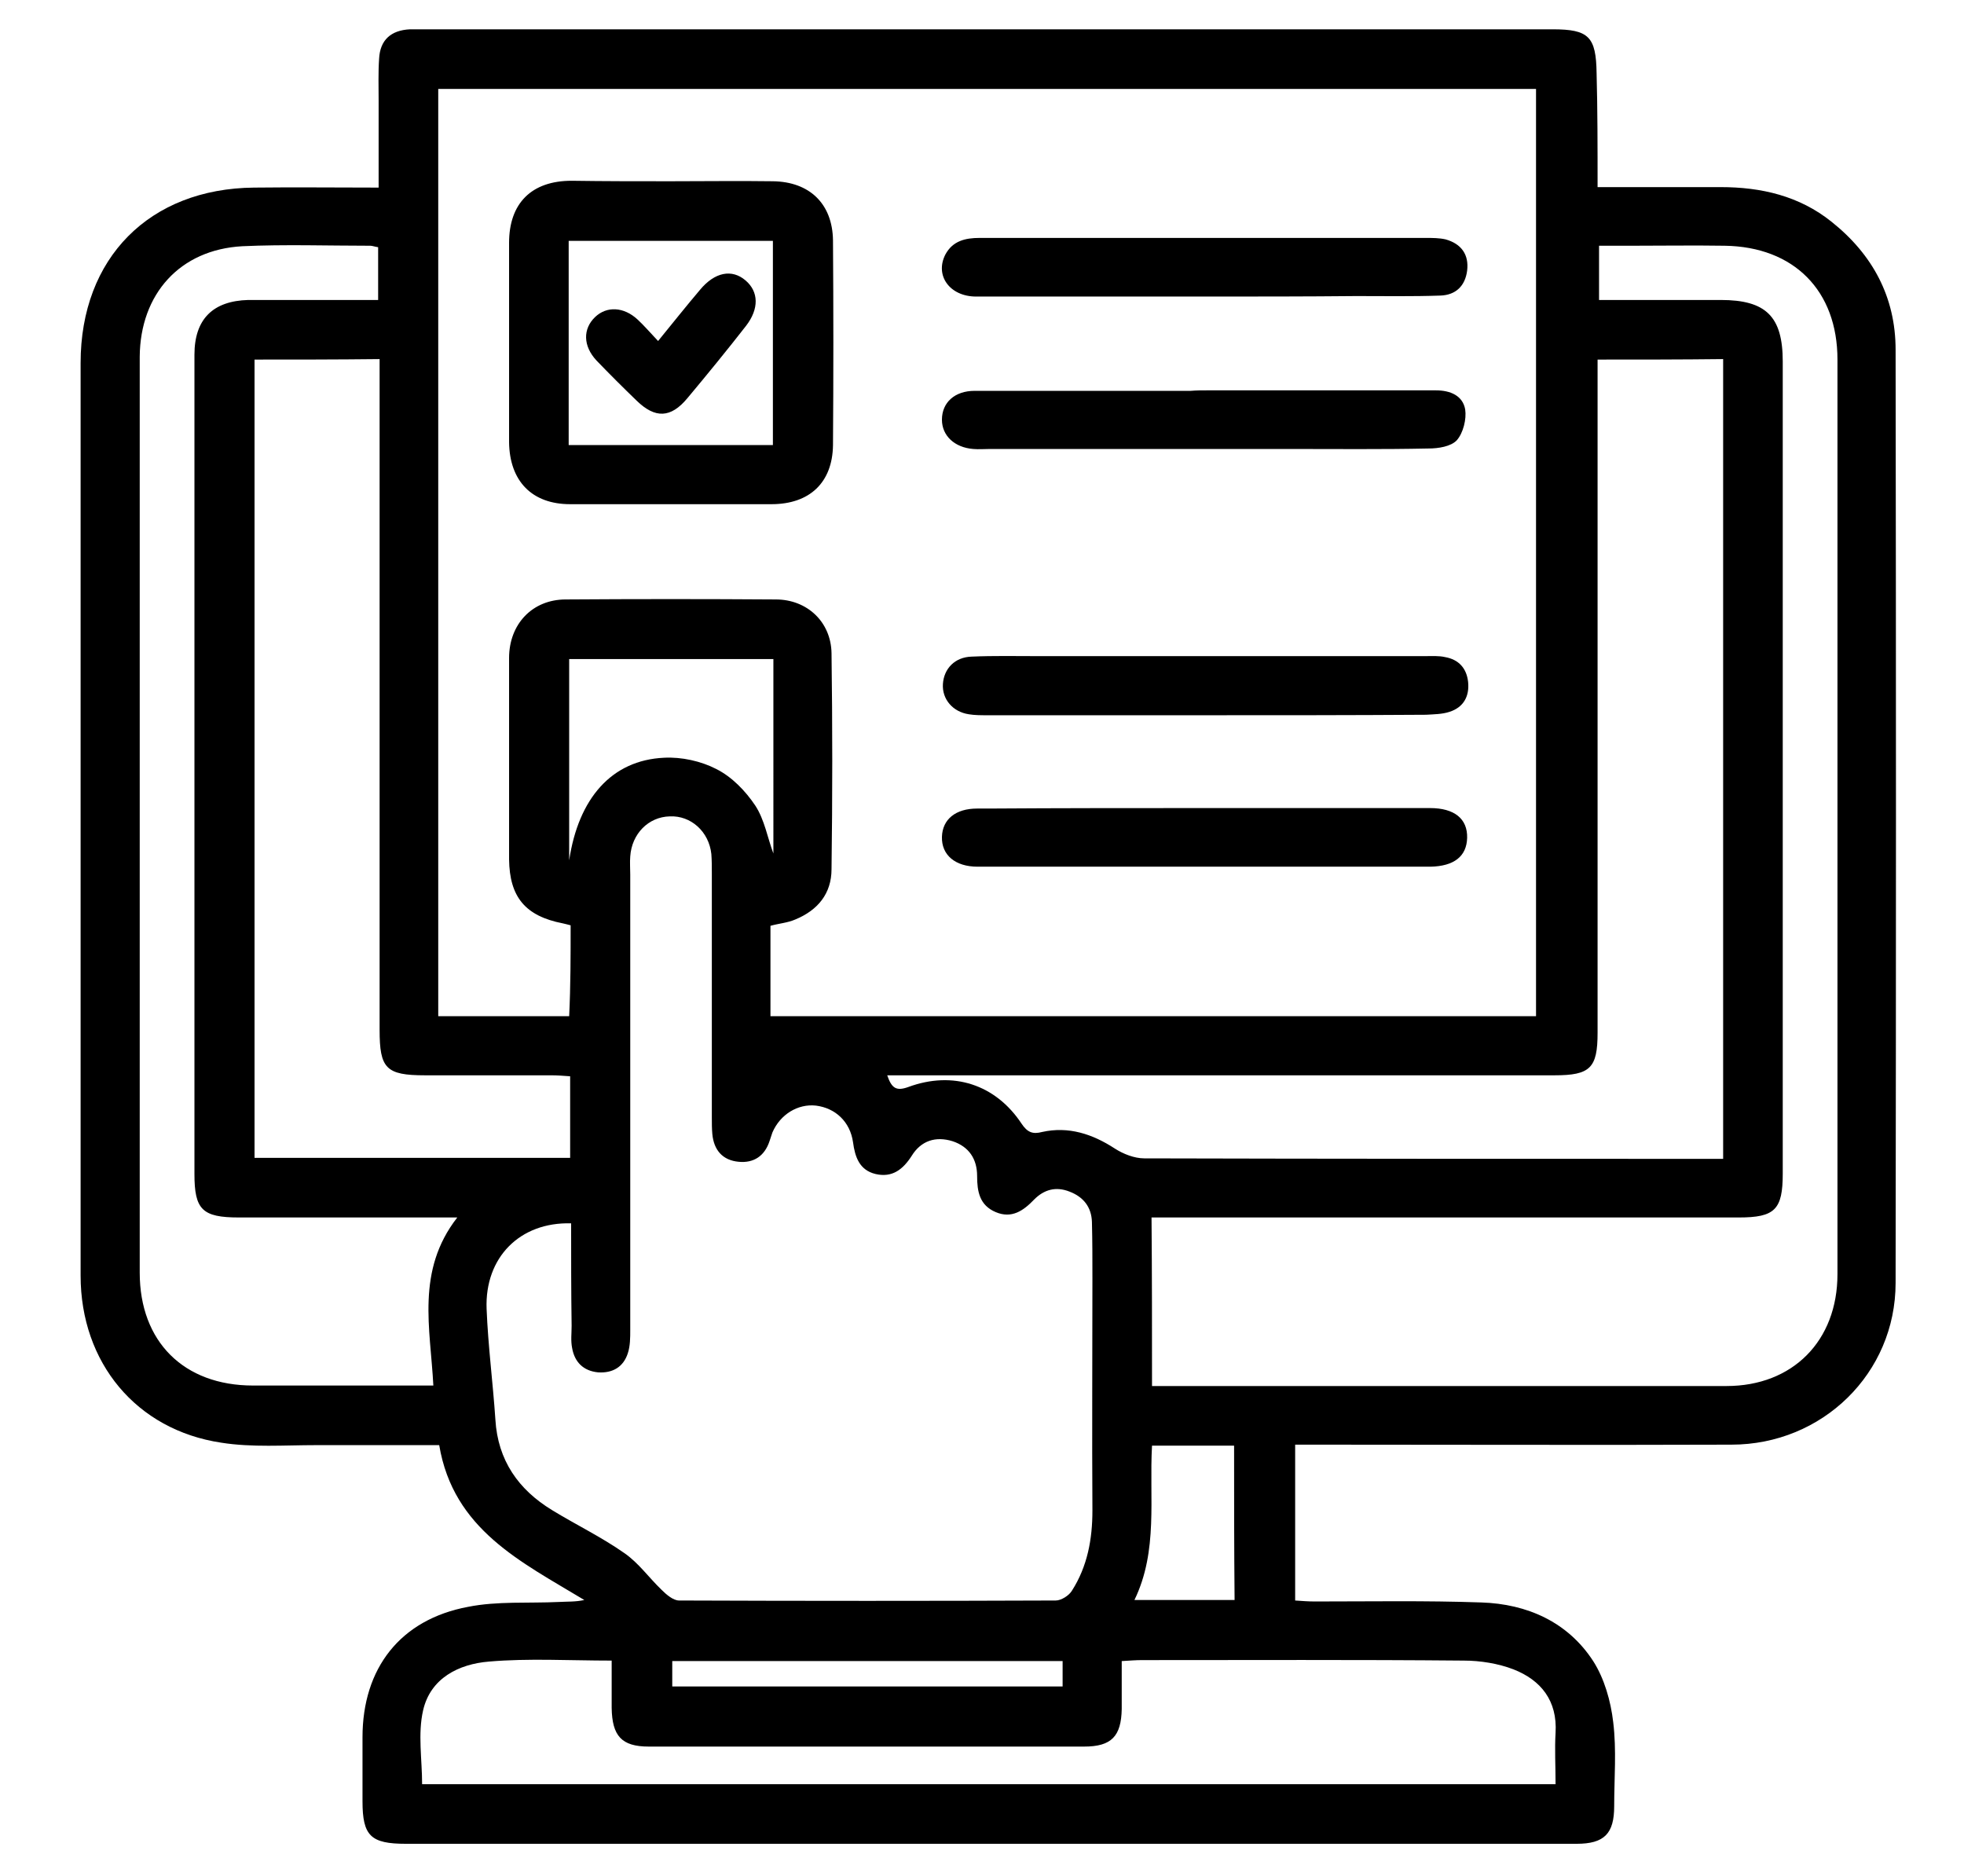 <?xml version="1.0" encoding="utf-8"?>
<!-- Generator: Adobe Illustrator 28.3.0, SVG Export Plug-In . SVG Version: 6.00 Build 0)  -->
<svg version="1.1" id="Capa_1" xmlns="http://www.w3.org/2000/svg" xmlns:xlink="http://www.w3.org/1999/xlink" x="0px" y="0px"
	 viewBox="0 0 402 384" style="enable-background:new 0 0 402 384;" xml:space="preserve">
<path d="M327,38.3c8.7,0,17,0,25.2,0c8.3,0,16.1,1.8,22.7,7.1c8.4,6.7,13.1,15.4,13.1,26.2c0.1,63.7,0.1,127.3,0,191
	c0,18.5-15,33.1-33.6,33.1c-28.2,0.1-56.4,0-84.6,0c-1.5,0-3,0-4.7,0c0,10.6,0,21.1,0,31.9c1.4,0.1,2.7,0.2,4,0.2
	c11.4,0,22.7-0.2,34.1,0.2c9.4,0.3,17.7,4,22.9,12c2.3,3.6,3.6,8.2,4.1,12.5c0.7,5.7,0.2,11.5,0.2,17.2c0,5.6-2,7.7-7.7,7.7
	c-28.3,0-56.6,0-85,0c-51.5,0-103.1,0-154.6,0c-7.2,0-8.9-1.6-8.9-8.7c0-4.4,0-8.7,0-13.1c0-14.1,7.7-24.1,21.6-26.7
	c6-1.2,12.4-0.7,18.6-1c1.7-0.1,3.4,0,5.2-0.4c-12.9-7.8-26.8-14.4-29.7-31.7c-8.6,0-16.9,0-25.2,0c-6.5,0-13.1,0.5-19.4-0.5
	c-17.4-2.6-28.8-16.4-28.8-34.2c0-52.5,0-105.1,0-157.6c0-9.7,0-19.5,0-29.2c0-21.5,14.1-35.7,35.5-35.9c8.3-0.1,16.7,0,25.5,0
	c0-6.2,0-12,0-17.8c0-2.9-0.1-5.7,0.1-8.6c0.2-3.8,2.4-5.8,6.3-6c0.9,0,1.7,0,2.6,0c77.1,0,154.2,0,231.3,0c7.4,0,8.9,1.5,9,9
	C327,22.5,327,30.1,327,38.3z M116.8,189.4c-0.7-0.2-1.2-0.3-1.6-0.4c-7.7-1.5-10.9-5.4-11-13.1c0-13.7,0-27.5,0-41.2
	c0-7,4.8-12,11.6-12c14.3-0.1,28.7-0.1,43,0c6.4,0,11.3,4.6,11.4,11c0.2,14.7,0.2,29.4,0,44.2c0,5-2.8,8.4-7.4,10.3
	c-1.6,0.7-3.3,0.8-5.1,1.3c0,6.2,0,12.3,0,18.5c52.4,0,104.6,0,156.7,0c0-63.5,0-126.7,0-189.8c-75.1,0-149.9,0-224.7,0
	c0,63.4,0,126.6,0,189.8c9.1,0,17.9,0,26.8,0C116.8,201.7,116.8,195.7,116.8,189.4z M116.9,250.4c-10.5-0.3-17.7,7-17.3,17.5
	c0.3,7.6,1.3,15.2,1.8,22.7c0.5,8.3,4.7,14.3,11.6,18.5c4.9,3,10.1,5.5,14.8,8.8c2.9,2,5,5,7.6,7.5c1,1,2.4,2.2,3.6,2.2
	c25.7,0.1,51.4,0.1,77.1,0c1.1,0,2.7-1,3.3-2c3.2-5,4.2-10.6,4.2-16.4c-0.1-15.8,0-31.7,0-47.5c0-3.9,0-7.7-0.1-11.6
	c-0.1-3-1.7-5.1-4.6-6.2c-2.8-1.1-5.2-0.4-7.2,1.6c-2.2,2.3-4.6,4-7.9,2.6c-3.3-1.4-3.8-4.2-3.8-7.4c0-3.5-1.7-6-5-7.1
	c-3.5-1.1-6.5-0.1-8.4,3c-1.8,2.8-4,4.5-7.4,3.7c-3.3-0.8-4.2-3.5-4.6-6.5c-0.6-4.2-3.6-7-7.6-7.5c-3.7-0.4-7.3,1.8-8.9,5.5
	c-0.2,0.6-0.4,1.2-0.6,1.8c-1,3-3.2,4.5-6.3,4.2c-3.3-0.3-5.1-2.4-5.4-5.7c-0.1-1.1-0.1-2.2-0.1-3.4c0-16.6,0-33.2,0-49.8
	c0-1.4,0-2.8-0.1-4.1c-0.5-4.6-4.2-7.9-8.5-7.7c-4.4,0.1-7.8,3.6-8.1,8.2c-0.1,1.2,0,2.5,0,3.7c0,31.1,0,62.1,0,93.2
	c0,1.6,0,3.3-0.5,4.8c-0.9,2.8-3.1,4.1-6.1,3.9c-3-0.3-4.8-2.1-5.3-5c-0.3-1.5-0.1-3-0.1-4.5C116.9,264.3,116.9,257.4,116.9,250.4z
	 M235.8,283.7c1.4,0,2.4,0,3.4,0c38.1,0,76.1,0,114.2,0c13.5,0,22.7-9.2,22.7-22.9c0-62.4,0-124.8,0-187.2
	c0-14.1-8.9-23.1-23.1-23.3c-6.4-0.1-12.7,0-19.1,0c-2.2,0-4.4,0-6.6,0c0,4,0,7.4,0,11.1c8.5,0,16.7,0,24.9,0
	c9.3,0,12.7,3.4,12.7,12.6c0,55.4,0,110.8,0,166.2c0,7.4-1.6,9-9,9c-38.6,0-77.1,0-115.7,0c-1.4,0-2.9,0-4.5,0
	C235.8,260.9,235.8,272.1,235.8,283.7z M327,73.6c0,1.8,0,3.3,0,4.9c0,44.3,0,88.6,0,132.9c0,7.2-1.5,8.7-8.8,8.7
	c-44,0-88.1,0-132.1,0c-1.4,0-2.9,0-4.5,0c0.9,2.6,1.8,3.3,4.3,2.4c9.2-3.4,17.9-0.5,23.2,7.5c1.2,1.8,2.3,2.2,4.2,1.7
	c5.4-1.2,10.3,0.4,14.9,3.4c1.7,1.1,4,2,6,2c38.2,0.1,76.4,0.1,114.5,0.1c1.3,0,2.6,0,4,0c0-54.8,0-109.2,0-163.7
	C344.1,73.6,335.8,73.6,327,73.6z M52.1,73.6c0,54.6,0,109,0,163.4c21.7,0,43.1,0,64.6,0c0-5.6,0-11,0-16.7
	c-1.4-0.1-2.6-0.2-3.9-0.2c-8.6,0-17.2,0-25.8,0c-8,0-9.3-1.4-9.3-9.3c0-44.2,0-88.3,0-132.5c0-1.6,0-3.2,0-4.8
	C68.8,73.6,60.5,73.6,52.1,73.6z M93.6,249.2c-15.6,0-30.1,0-44.7,0c-7.5,0-9.1-1.6-9.1-8.9c0-31.2,0-62.4,0-93.6
	c0-24.7,0-49.4,0-74.1c0-7.3,3.8-11,11-11.2c2.1,0,4.2,0,6.4,0c6.7,0,13.4,0,20.2,0c0-3.9,0-7.3,0-10.8c-0.7-0.1-1.2-0.3-1.6-0.3
	c-8.7,0-17.5-0.3-26.2,0.1c-12.8,0.7-20.9,9.8-21,22.6c0,13.1,0,26.2,0,39.3c0,49.4,0,98.8,0,148.2c0,14.1,9,23.1,23.2,23.1
	c6.6,0,13.2,0,19.8,0c5.6,0,11.2,0,17.1,0C88.1,271.9,85.1,260.1,93.6,249.2z M318.4,365.2c0-3.8-0.2-7.2,0-10.5
	c0.4-6.6-3-10.8-8.6-13c-3.1-1.2-6.8-1.8-10.2-1.8c-22-0.2-43.9-0.1-65.9-0.1c-1.2,0-2.4,0.1-4.1,0.2c0,3.4,0,6.6,0,9.8
	c-0.1,5.6-2.1,7.7-7.7,7.7c-29.7,0-59.4,0-89.1,0c-5.6,0-7.5-2.2-7.6-7.9c0-3.2,0-6.4,0-9.7c-8.7,0-17-0.5-25.1,0.2
	c-6.2,0.5-12,3.4-13.5,10c-1.1,4.8-0.2,10-0.2,15.1C163.9,365.2,240.9,365.2,318.4,365.2z M158.3,134.9c-14.1,0-28,0-41.8,0
	c0,13.9,0,27.6,0,41.2c1.9-12.7,8.7-20.5,19.4-21c3.6-0.2,7.6,0.7,10.7,2.3c3.2,1.6,6,4.5,8,7.5c1.9,2.9,2.5,6.6,3.7,9.8
	C158.3,161.6,158.3,148.3,158.3,134.9z M252.6,295.9c-5.8,0-11.2,0-16.8,0c-0.6,10.7,1.3,21.5-3.6,31.6c7.2,0,13.8,0,20.5,0
	C252.6,316.9,252.6,306.6,252.6,295.9z M137.6,345.2c26.7,0,53.3,0,79.9,0c0-2,0-3.6,0-5.2c-26.8,0-53.3,0-79.9,0
	C137.6,341.8,137.6,343.4,137.6,345.2z"/>
<path d="M137.2,37.1c7,0,14-0.1,21,0c7.5,0.1,12.2,4.6,12.3,12.1c0.1,14,0.1,28,0,41.9c-0.1,7.7-4.8,12.1-12.6,12.1
	c-13.7,0-27.5,0-41.2,0c-7.8,0-12.4-4.7-12.5-12.7c0-13.6,0-27.2,0-40.8c0-8.1,4.6-12.7,12.8-12.7C123.7,37.1,130.5,37.1,137.2,37.1
	z M116.4,49.3c0,14.2,0,28,0,41.8c14.1,0,28,0,41.8,0c0-14.1,0-27.8,0-41.8C144.2,49.3,130.4,49.3,116.4,49.3z"/>
<path d="M246.6,60.7c-15.6,0-31.2,0-46.8,0c-5.4,0-8.5-4.3-6.3-8.6c1.5-2.8,4.1-3.4,7-3.4c12.5,0,25,0,37.4,0c18,0,35.9,0,53.9,0
	c1.4,0,2.8,0,4.1,0.3c3.2,0.9,4.8,3.1,4.4,6.4c-0.4,3.1-2.3,5-5.5,5.1c-5.7,0.2-11.5,0.1-17.2,0.1C267.3,60.7,257,60.7,246.6,60.7z"
	/>
<path d="M247.1,79.9c15.6,0,31.2,0,46.8,0c3,0,5.5,1.1,6,3.9c0.3,2-0.4,4.8-1.7,6.3c-1.2,1.3-3.8,1.7-5.8,1.7
	c-9.5,0.2-19,0.1-28.4,0.1c-20.5,0-40.9,0-61.4,0c-1.1,0-2.3,0.1-3.4,0c-3.8-0.3-6.4-2.7-6.4-6c0-3.5,2.6-5.9,6.7-5.9
	c14.7,0,29.4,0,44.2,0C244.9,79.9,246,79.9,247.1,79.9z"/>
<path d="M246.4,165.4c15.4,0,30.9,0,46.3,0c5,0,7.7,2.2,7.6,6.1c-0.1,3.8-2.7,5.8-7.5,5.9c-30.9,0-61.8,0-92.7,0
	c-4.6,0-7.4-2.4-7.3-6.1c0.1-3.6,2.8-5.8,7.2-5.8c0.7,0,1.5,0,2.2,0C217,165.4,231.7,165.4,246.4,165.4z"/>
<path d="M246.5,146.4c-14.8,0-29.7,0-44.5,0c-1.2,0-2.5,0-3.7-0.2c-3.3-0.5-5.5-3.1-5.3-6.2c0.2-3.1,2.4-5.5,5.9-5.6
	c4.5-0.2,9-0.1,13.5-0.1c26.4,0,52.9,0,79.3,0c1.4,0,2.8-0.1,4.1,0.2c2.8,0.5,4.4,2.3,4.7,5.1c0.3,3-1,5.2-3.8,6.1
	c-1.5,0.5-3.2,0.5-4.8,0.6C276.7,146.4,261.6,146.4,246.5,146.4z"/>
<path d="M134.7,69.8c3.1-3.8,5.8-7.2,8.6-10.5c3-3.6,6.5-4.3,9.3-1.9c2.7,2.3,2.8,5.8,0.1,9.3c-3.9,5-7.9,9.9-12,14.8
	c-3.4,4.1-6.6,4.2-10.4,0.5c-2.8-2.7-5.5-5.4-8.2-8.2c-2.8-3-2.8-6.5-0.3-8.9c2.4-2.3,5.9-2.1,8.7,0.5C131.8,66.6,133,68,134.7,69.8
	z"/>
</svg>
